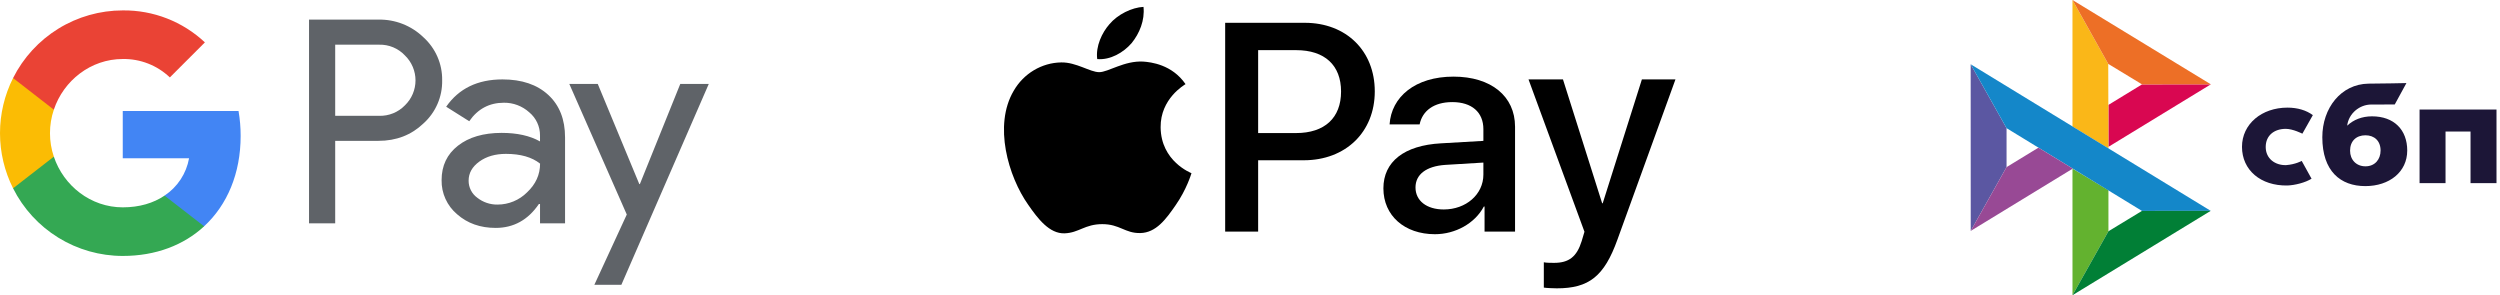 <?xml version="1.0" encoding="UTF-8"?> <svg xmlns="http://www.w3.org/2000/svg" width="271" height="32" viewBox="0 0 271 32" fill="none"> <path d="M36.335 15.269V24.212H33.498V2.126H41.023C41.921 2.108 42.814 2.267 43.65 2.595C44.486 2.923 45.249 3.414 45.895 4.038C46.547 4.625 47.066 5.345 47.417 6.149C47.769 6.952 47.943 7.822 47.93 8.699C47.949 9.581 47.777 10.457 47.425 11.266C47.074 12.075 46.552 12.798 45.895 13.387C44.579 14.641 42.955 15.268 41.023 15.267H36.335V15.269ZM36.335 4.846V12.555H41.093C41.615 12.57 42.134 12.477 42.617 12.28C43.101 12.084 43.538 11.788 43.9 11.413C44.261 11.062 44.548 10.643 44.744 10.179C44.94 9.716 45.041 9.218 45.041 8.714C45.041 8.211 44.94 7.713 44.744 7.249C44.548 6.786 44.261 6.366 43.9 6.016C43.542 5.633 43.107 5.33 42.623 5.128C42.139 4.926 41.617 4.829 41.093 4.844H36.335V4.846Z" fill="#5F6368"></path> <path d="M54.468 8.608C56.565 8.608 58.22 9.168 59.434 10.289C60.648 11.409 61.254 12.946 61.252 14.899V24.212H58.539V22.115H58.415C57.241 23.842 55.678 24.705 53.728 24.705C52.063 24.705 50.671 24.212 49.55 23.225C49.012 22.772 48.582 22.205 48.291 21.564C48 20.924 47.856 20.227 47.869 19.524C47.869 17.961 48.46 16.717 49.642 15.794C50.823 14.87 52.401 14.408 54.375 14.405C56.059 14.405 57.447 14.714 58.537 15.33V14.682C58.54 14.203 58.437 13.729 58.234 13.294C58.031 12.86 57.735 12.476 57.365 12.171C56.615 11.494 55.637 11.124 54.627 11.136C53.042 11.136 51.788 11.805 50.864 13.142L48.366 11.568C49.74 9.594 51.774 8.608 54.468 8.608ZM50.798 19.586C50.796 19.947 50.88 20.303 51.044 20.625C51.207 20.947 51.446 21.225 51.739 21.436C52.366 21.93 53.145 22.191 53.943 22.176C55.14 22.174 56.288 21.698 57.134 20.851C58.074 19.967 58.544 18.929 58.544 17.738C57.66 17.033 56.426 16.68 54.843 16.68C53.691 16.68 52.73 16.958 51.961 17.514C51.184 18.078 50.798 18.763 50.798 19.586Z" fill="#5F6368"></path> <path d="M76.83 9.101L67.356 30.872H64.428L67.943 23.255L61.714 9.101H64.798L69.3 19.956H69.362L73.741 9.101H76.83Z" fill="#5F6368"></path> <path d="M26.086 14.739C26.087 13.832 26.011 12.927 25.857 12.033H13.307V17.158H20.495C20.348 17.977 20.037 18.757 19.58 19.452C19.123 20.147 18.53 20.742 17.837 21.202V24.529H22.127C24.639 22.213 26.086 18.788 26.086 14.739Z" fill="#4285F4"></path> <path d="M13.307 27.744C16.898 27.744 19.922 26.565 22.127 24.532L17.837 21.205C16.643 22.014 15.106 22.476 13.307 22.476C9.836 22.476 6.89 20.136 5.836 16.983H1.417V20.412C2.525 22.616 4.223 24.469 6.323 25.763C8.422 27.058 10.841 27.744 13.307 27.744Z" fill="#34A853"></path> <path d="M5.836 16.983C5.279 15.331 5.279 13.541 5.836 11.889V8.461H1.417C0.485 10.315 0 12.361 0 14.436C0 16.511 0.485 18.558 1.417 20.412L5.836 16.983Z" fill="#FBBC04"></path> <path d="M13.307 6.396C15.205 6.365 17.039 7.082 18.412 8.392L22.21 4.594C19.802 2.332 16.611 1.09 13.307 1.128C10.841 1.128 8.422 1.814 6.323 3.109C4.223 4.404 2.525 6.256 1.417 8.46L5.836 11.889C6.89 8.736 9.836 6.396 13.307 6.396Z" fill="#EA4335"></path> <path d="M122.663 4.68C123.525 3.621 124.109 2.199 123.955 0.746C122.694 0.807 121.154 1.563 120.263 2.623C119.463 3.531 118.755 5.012 118.939 6.405C120.355 6.525 121.77 5.709 122.663 4.68Z" fill="black"></path> <path d="M123.939 6.676C121.883 6.556 120.134 7.823 119.152 7.823C118.17 7.823 116.666 6.737 115.039 6.766C112.922 6.797 110.958 7.973 109.884 9.844C107.674 13.586 109.301 19.137 111.449 22.184C112.493 23.692 113.75 25.353 115.407 25.293C116.973 25.233 117.587 24.297 119.49 24.297C121.391 24.297 121.944 25.293 123.602 25.263C125.32 25.233 126.395 23.754 127.438 22.245C128.635 20.526 129.125 18.866 129.156 18.775C129.125 18.745 125.842 17.507 125.812 13.796C125.781 10.689 128.389 9.211 128.512 9.119C127.039 6.978 124.737 6.737 123.939 6.676Z" fill="black"></path> <path d="M141.444 2.472C145.914 2.472 149.026 5.499 149.026 9.907C149.026 14.33 145.85 17.373 141.332 17.373H136.383V25.106H132.808V2.472H141.444V2.472ZM136.383 14.424H140.486C143.599 14.424 145.371 12.777 145.371 9.922C145.371 7.068 143.599 5.436 140.502 5.436H136.383V14.424Z" fill="black"></path> <path d="M149.96 20.416C149.96 17.529 152.211 15.757 156.202 15.537L160.799 15.271V14C160.799 12.165 159.538 11.067 157.431 11.067C155.435 11.067 154.19 12.008 153.887 13.482H150.631C150.822 10.502 153.408 8.306 157.558 8.306C161.629 8.306 164.231 10.424 164.231 13.733V25.105H160.926V22.392H160.847C159.873 24.227 157.75 25.388 155.547 25.388C152.259 25.388 149.96 23.38 149.96 20.416ZM160.799 18.925V17.623L156.664 17.874C154.605 18.016 153.44 18.91 153.44 20.321C153.44 21.764 154.653 22.706 156.505 22.706C158.915 22.706 160.799 21.074 160.799 18.925Z" fill="black"></path> <path d="M167.35 31.176V28.431C167.605 28.494 168.18 28.494 168.468 28.494C170.064 28.494 170.926 27.835 171.452 26.141C171.452 26.11 171.756 25.137 171.756 25.122L165.69 8.605H169.425L173.672 22.032H173.735L177.982 8.605H181.621L175.331 25.968C173.895 29.968 172.235 31.255 168.755 31.255C168.468 31.255 167.605 31.223 167.35 31.176Z" fill="black"></path> <g clip-path="url(#clip0_2727_8655)"> <path d="M270.621 11.876V19.854H267.806V14.259H265.096V19.854H262.281V11.876H270.621Z" fill="#1C1637"></path> <path d="M260.944 16.318C260.944 18.642 259.008 20.174 256.401 20.174C253.705 20.174 251.739 18.551 251.739 14.874C251.739 11.718 253.755 9.117 256.74 9.067C258.047 9.067 260.856 9.005 260.856 9.005L259.59 11.326C259.59 11.326 257.352 11.33 257.056 11.33C255.769 11.33 254.597 12.298 254.433 13.623C255.118 12.983 256.027 12.61 257.13 12.61C259.514 12.613 260.944 14.071 260.944 16.318ZM258.055 16.318C258.055 15.276 257.384 14.665 256.415 14.665C255.416 14.665 254.748 15.29 254.748 16.332C254.748 17.315 255.418 18.029 256.415 18.029C257.458 18.031 258.055 17.257 258.055 16.318Z" fill="#1C1637"></path> <path d="M249.506 17.443C249.506 17.443 248.826 17.825 247.811 17.899C246.642 17.931 245.603 17.213 245.603 15.932C245.603 14.683 246.522 13.967 247.781 13.967C248.554 13.967 249.577 14.491 249.577 14.491C249.577 14.491 250.325 13.149 250.712 12.48C250.003 11.954 249.056 11.666 247.957 11.666C245.182 11.666 243.032 13.435 243.032 15.918C243.032 18.433 245.052 20.16 247.957 20.108C248.77 20.078 249.889 19.8 250.572 19.372L249.506 17.443Z" fill="#1C1637"></path> <path d="M213.621 6.966L217.511 13.893V18.115L213.627 25.031L213.621 6.966Z" fill="#5B57A2"></path> <path d="M228.554 11.372L232.197 9.147L239.655 9.141L228.554 15.918V11.372Z" fill="#D90751"></path> <path d="M228.534 6.925L228.554 16.094L224.656 13.709V0L228.534 6.925Z" fill="#FAB718"></path> <path d="M239.655 9.141L232.198 9.147L228.534 6.925L224.656 0L239.655 9.141Z" fill="#ED6F26"></path> <path d="M228.554 25.069V20.618L224.656 18.277L224.658 32L228.554 25.069Z" fill="#63B22F"></path> <path d="M232.189 22.863L217.511 13.893L213.621 6.966L239.641 22.855L232.189 22.863Z" fill="#1487C9"></path> <path d="M224.658 32L228.554 25.069L232.189 22.863L239.641 22.855L224.658 32Z" fill="#017F36"></path> <path d="M213.627 25.03L224.686 18.277L220.968 16.006L217.511 18.115L213.627 25.03Z" fill="#984995"></path> </g> <defs> <clipPath id="clip0_2727_8655"> <rect width="57" height="32" fill="white" transform="translate(213.621)"></rect> </clipPath> </defs> </svg> 